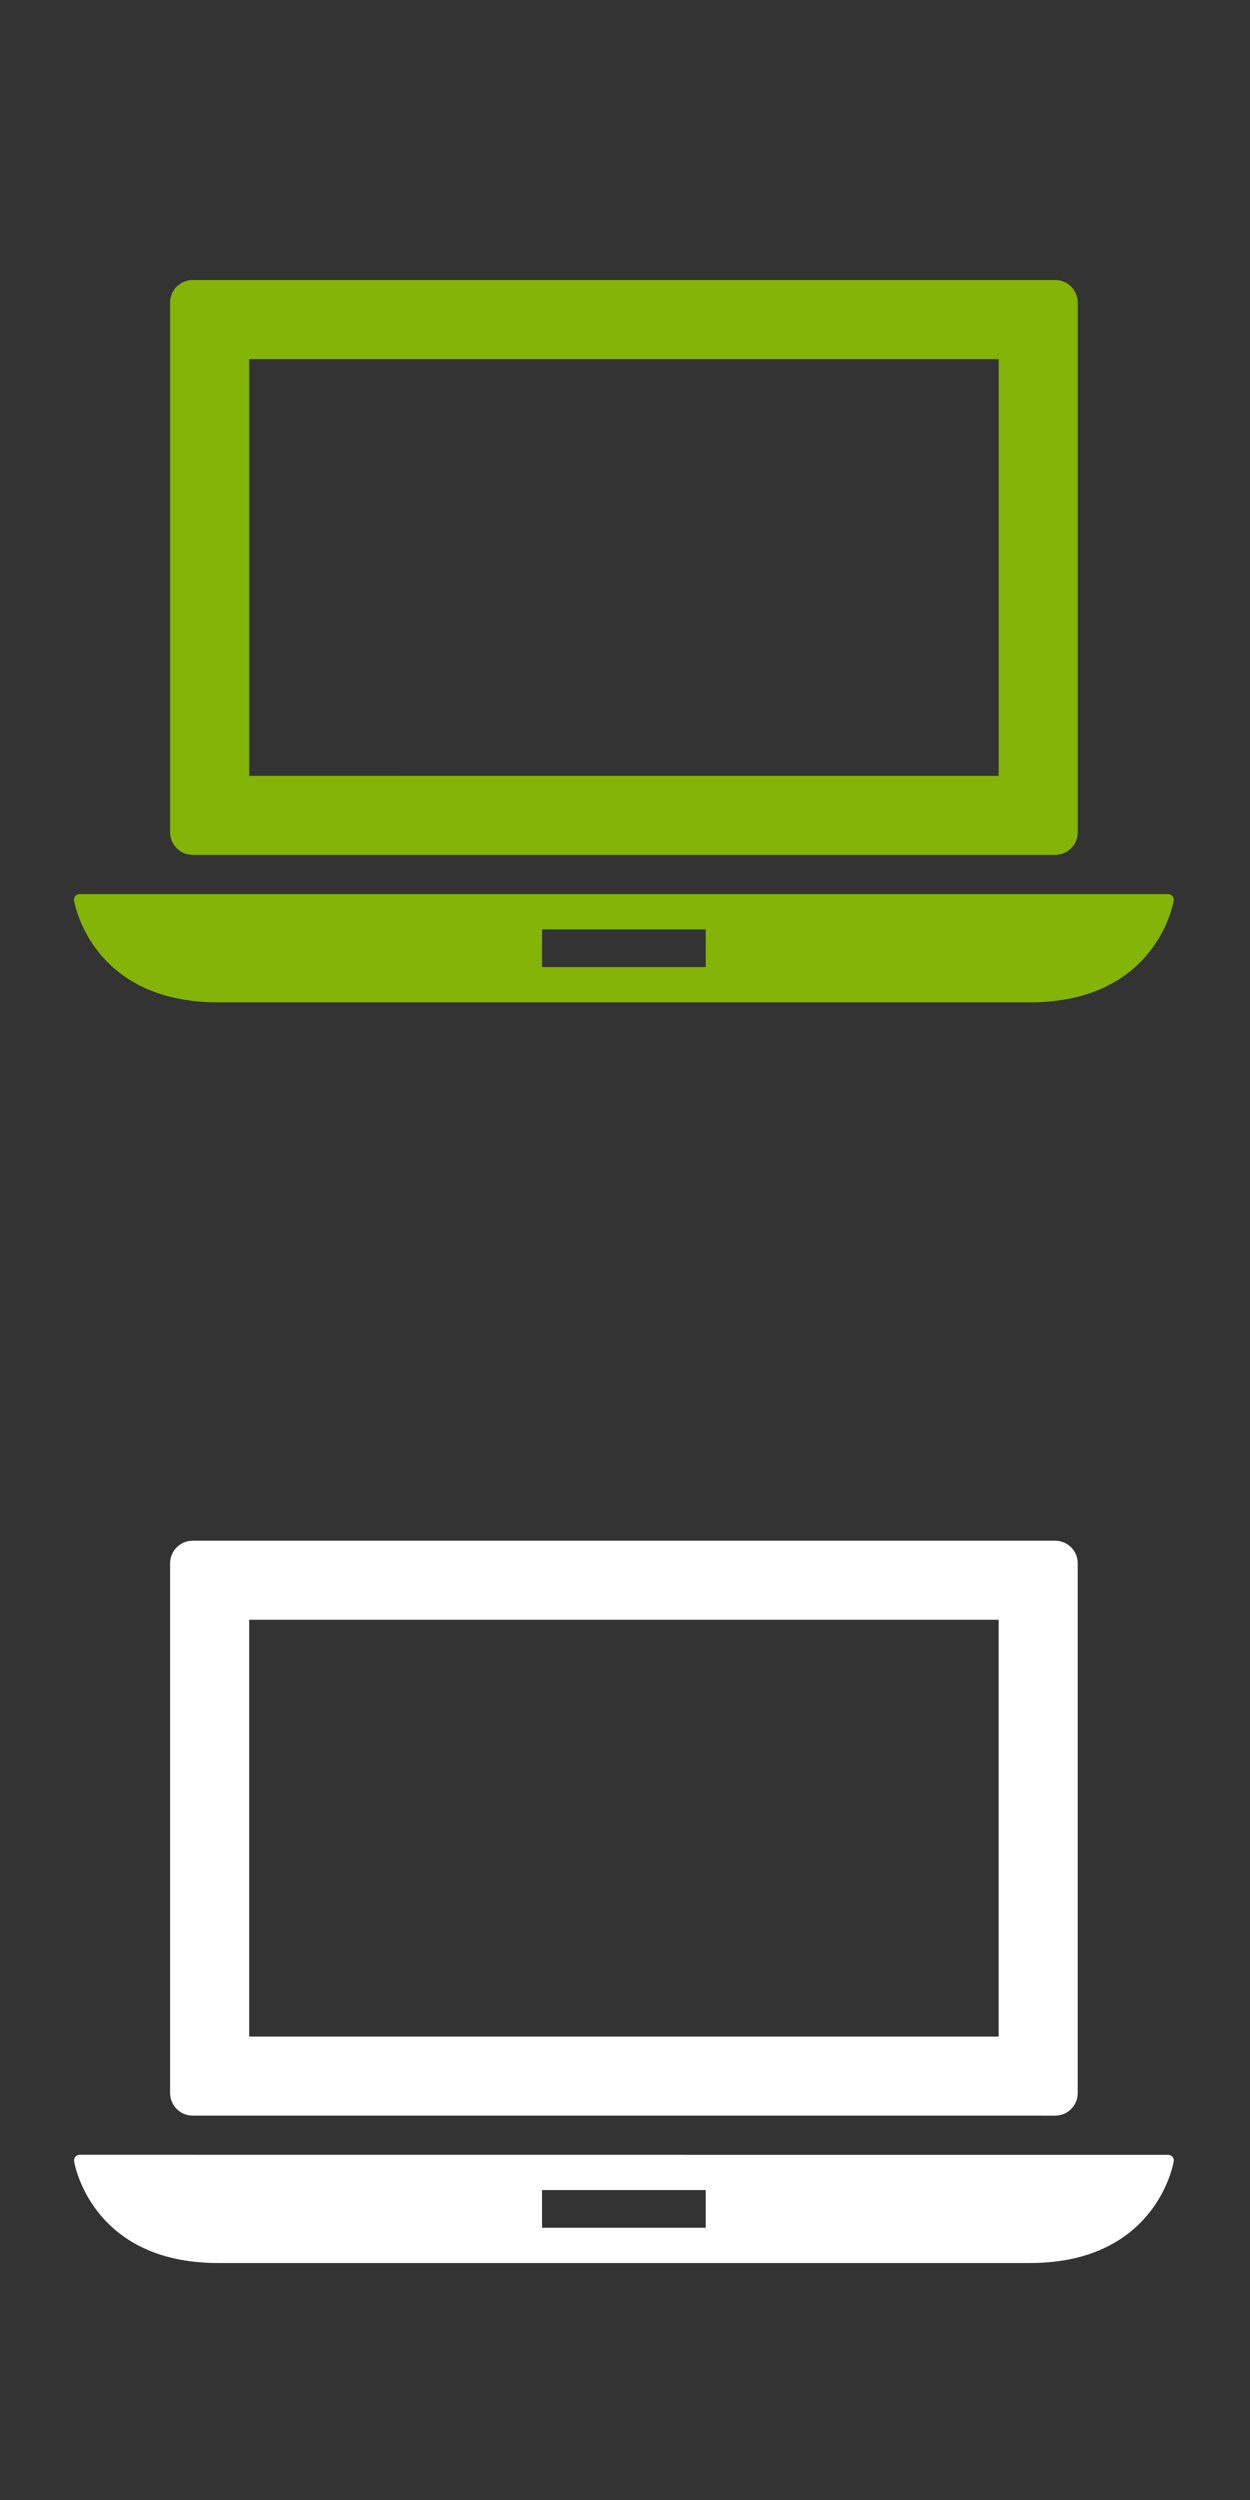 <?xml version="1.0" encoding="utf-8"?>
<!-- Generator: Adobe Illustrator 15.1.0, SVG Export Plug-In . SVG Version: 6.00 Build 0)  -->
<!DOCTYPE svg PUBLIC "-//W3C//DTD SVG 1.1//EN" "http://www.w3.org/Graphics/SVG/1.1/DTD/svg11.dtd">
<svg version="1.1" id="Calque_1" xmlns="http://www.w3.org/2000/svg" xmlns:xlink="http://www.w3.org/1999/xlink" x="0px" y="0px"
	 width="50px" height="100px" viewBox="0 0 50 100" enable-background="new 0 0 50 100" xml:space="preserve">
<rect x="0" y="0" width="50" height="100" fill="#333333" stroke="none"/>
<g>
	<path fill="#83B407" d="M46.898,35.841c-0.043-0.049-0.104-0.077-0.17-0.077H3.184c-0.065,0-0.127,0.029-0.169,0.078
		c-0.042,0.05-0.062,0.115-0.053,0.179c0.006,0.041,0.664,4.073,5.762,4.073h32.463c5.1,0,5.756-4.032,5.762-4.073
		C46.96,35.956,46.941,35.891,46.898,35.841z M28.23,38.682h-6.549v-1.507h6.549V38.682z"/>
	<path fill="#83B407" d="M7.707,34.196h34.499c0.499,0,0.903-0.405,0.903-0.904V12.104c0-0.499-0.404-0.904-0.903-0.904H7.707
		c-0.498,0-0.903,0.405-0.903,0.904v21.189C6.804,33.792,7.209,34.196,7.707,34.196z M9.967,14.362h29.98v16.672H9.967V14.362z"/>
</g>
<g>
	<path fill="#FFFFFF" d="M46.898,86.27c-0.043-0.049-0.104-0.076-0.17-0.076L3.185,86.191c-0.065,0-0.127,0.029-0.169,0.078
		c-0.042,0.051-0.062,0.114-0.053,0.18c0.006,0.041,0.664,4.072,5.762,4.072h32.464c5.099,0,5.754-4.031,5.761-4.072
		C46.96,86.385,46.941,86.32,46.898,86.27z M28.23,89.111h-6.549v-1.508h6.549V89.111z"/>
	<path fill="#FFFFFF" d="M7.707,84.625l34.499,0.001c0.499,0,0.903-0.405,0.903-0.903V62.533c0-0.5-0.404-0.904-0.903-0.904H7.707
		c-0.498,0-0.903,0.404-0.903,0.904v21.189C6.804,84.221,7.209,84.625,7.707,84.625z M9.967,64.791h29.98v16.672H9.967V64.791z"/>
</g>
</svg>
